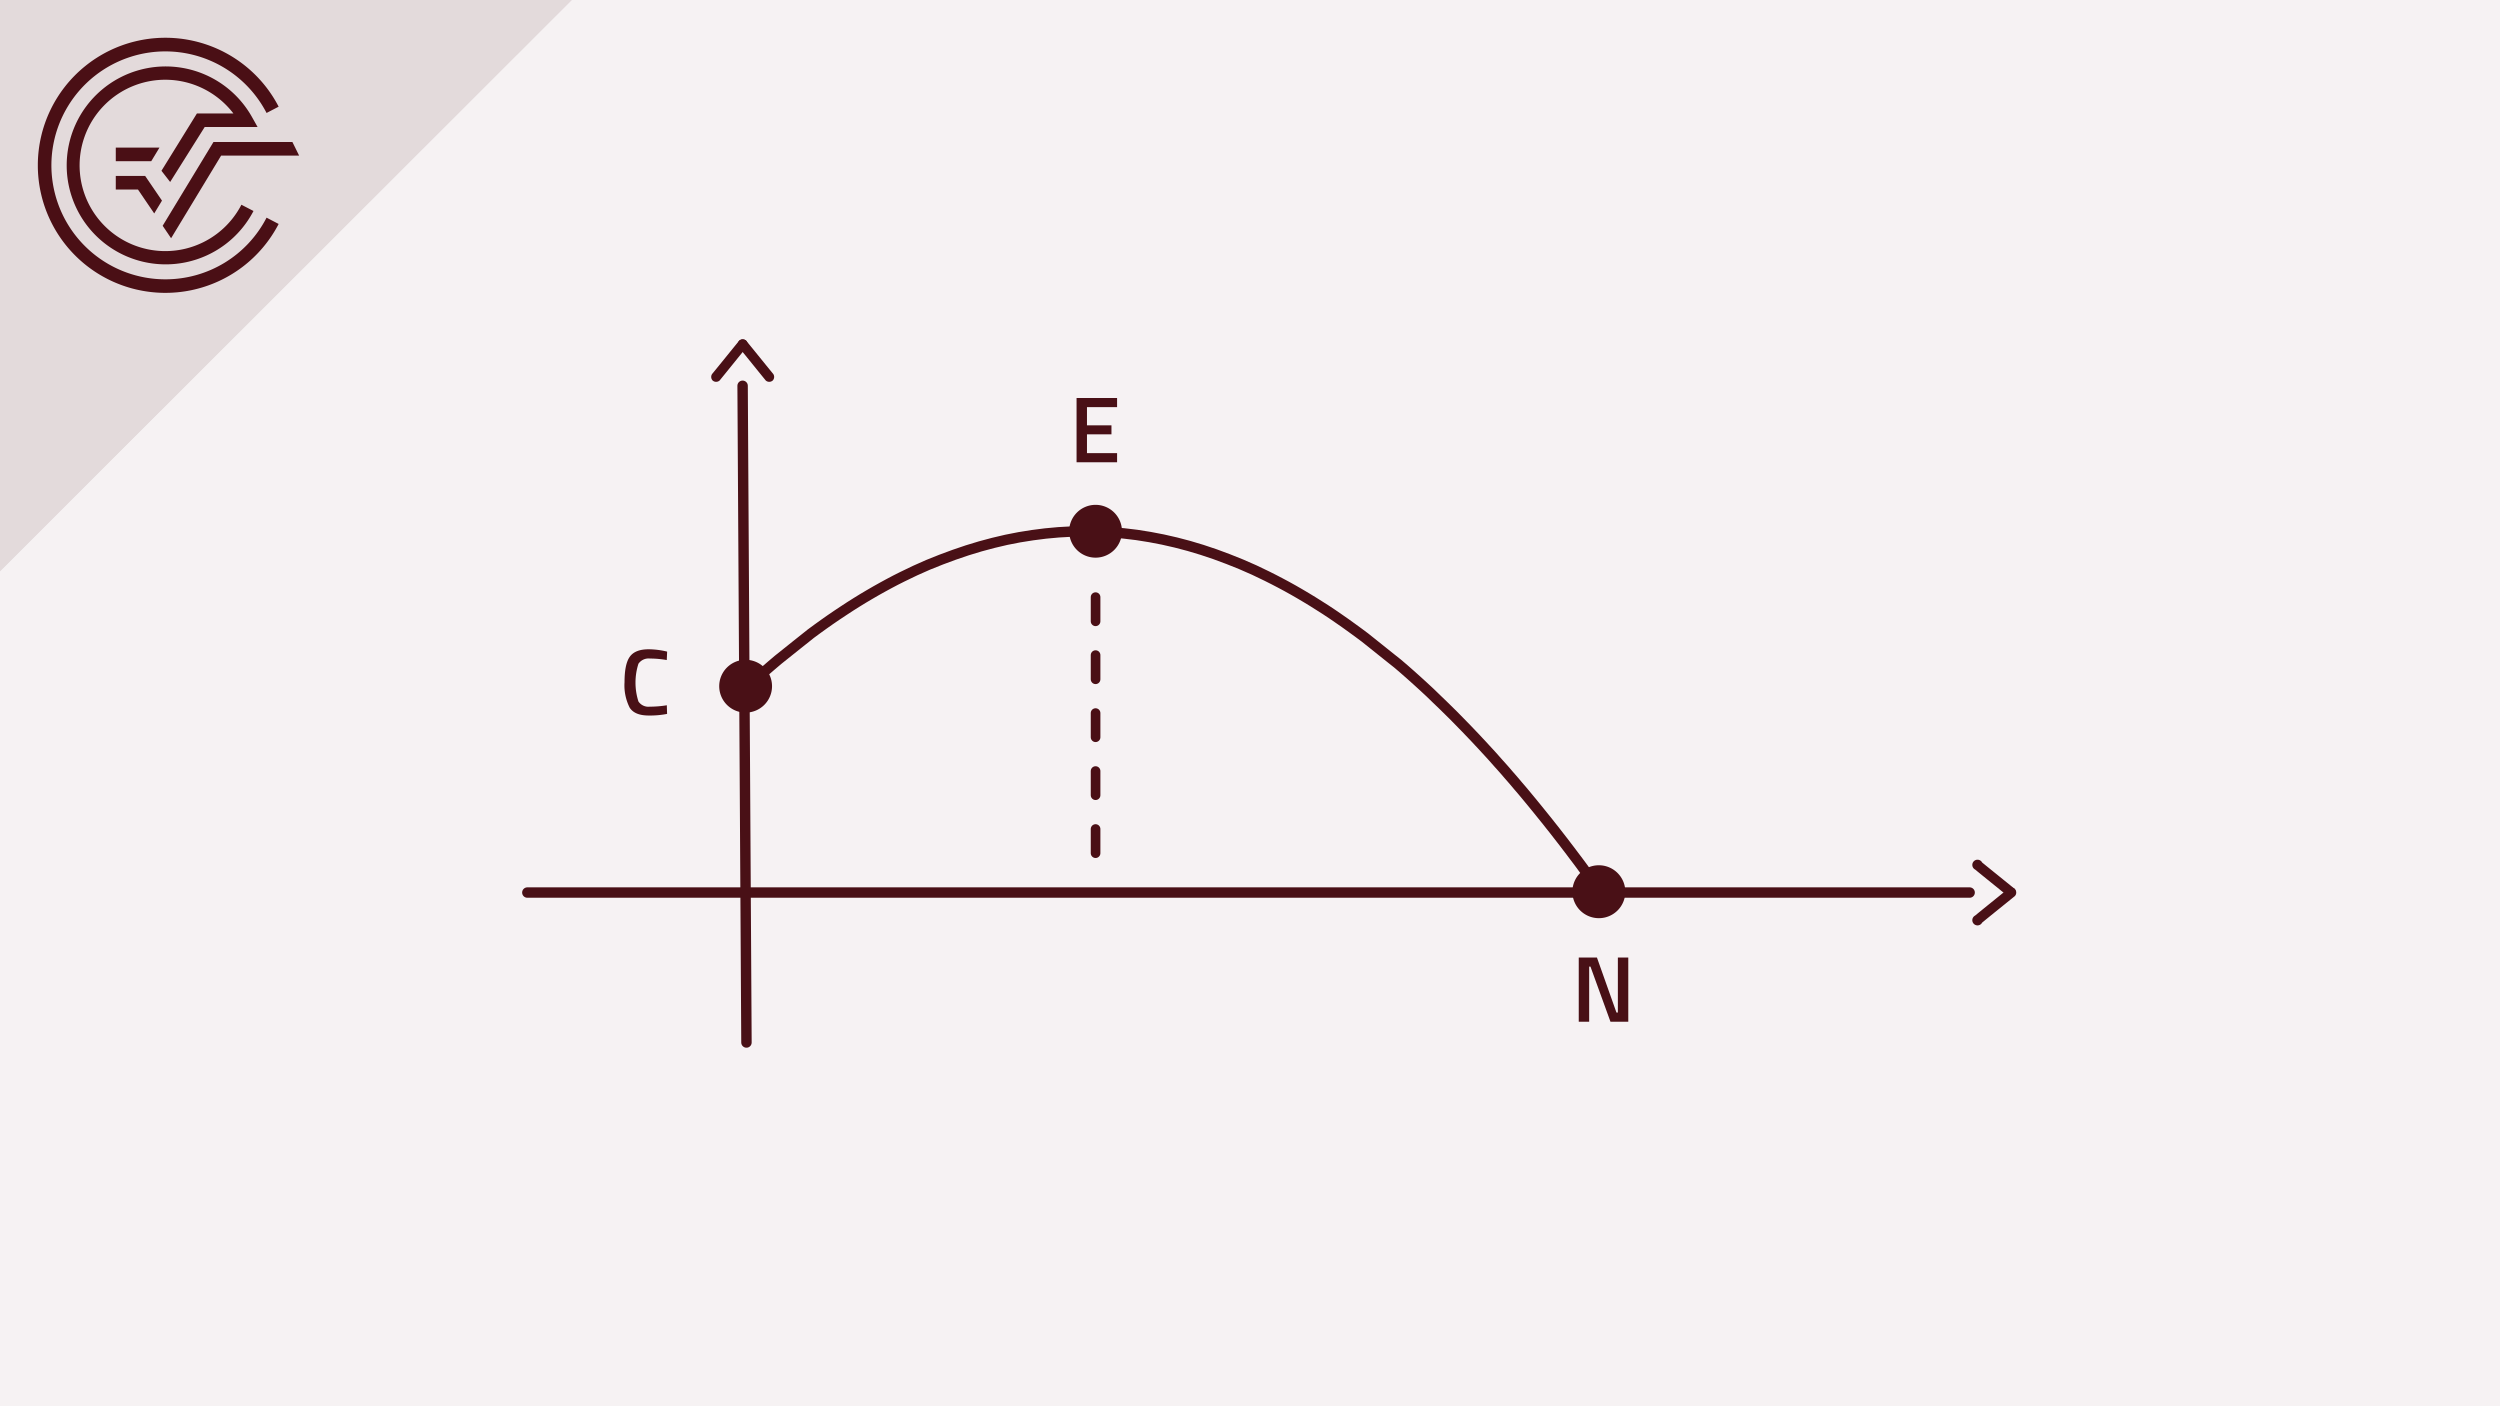 <svg xmlns="http://www.w3.org/2000/svg" viewBox="0 0 480 270"><defs><style>.cls-1{fill:#f6f2f3;}.cls-2{fill:#491016;}.cls-3,.cls-4{fill:none;stroke-linecap:round;stroke-miterlimit:10;}.cls-3{stroke:#4a0f15;stroke-width:1.85px;stroke-dasharray:4.64 6.49;}.cls-4{stroke:#491016;stroke-width:2px;}.cls-5{fill:#e3dadb;}.cls-6{fill:#4a0f15;}</style></defs><title>Funktionen Crashkurs Thumbnails Element 15 7.QF Training 1</title><g id="Ebene_2" data-name="Ebene 2"><g id="Ebene_1-2" data-name="Ebene 1"><rect class="cls-1" width="480" height="270"/><path class="cls-2" d="M206.7,88.75V76.42h7.78v1.75H208.7v3.49h4.7v1.73h-4.7V87h5.78v1.76Z"/><path class="cls-2" d="M303.12,196.17V183.84h3.49l3.75,10.57h.27V183.84h2v12.33h-3.42l-3.84-10.58h-.25v10.58Z"/><path class="cls-2" d="M215.42,102a5.07,5.07,0,1,0-5.07,5.07A5.07,5.07,0,0,0,215.42,102Z"/><line class="cls-3" x1="210.35" y1="114.65" x2="210.35" y2="169.15"/><path class="cls-2" d="M124.57,137.38c-1.8,0-3-.49-3.66-1.49a9.45,9.45,0,0,1-1-4.91c0-2.28.32-3.91,1-4.87s1.87-1.45,3.65-1.45a15.58,15.58,0,0,1,3.53.45l-.07,1.62a18.67,18.67,0,0,0-3.24-.29,2.36,2.36,0,0,0-2.2,1,11.88,11.88,0,0,0,0,7.24,2.29,2.29,0,0,0,2.17,1,20.34,20.34,0,0,0,3.28-.27l.05,1.66A17,17,0,0,1,124.57,137.38Z"/><line class="cls-4" x1="378.17" y1="171.37" x2="101.25" y2="171.37"/><line class="cls-4" x1="142.58" y1="74.07" x2="143.32" y2="200.16"/><path class="cls-4" d="M307.76,171.92l-.62-.88-.63-.87-.62-.87-.63-.86-.63-.85-.62-.85-.62-.85-.63-.84-.63-.83-.62-.83-.63-.82-.62-.82-.63-.81-.63-.81-.62-.8-.63-.79-.62-.79-.63-.78-.63-.78-.62-.77-.63-.77-.62-.76-.63-.76-.62-.75-.63-.75-.63-.73-.62-.74-.63-.73-.63-.72L289,148l-.63-.71-.63-.7-.62-.7-.62-.7-.63-.69-.63-.68-.62-.68-.63-.67-.62-.67-.63-.66-.63-.66-.62-.65-.63-.64-.62-.64-.63-.64-.62-.63-.63-.62-1.25-1.23-1.25-1.2L274.59,133l-1.25-1.16-1.25-1.14-1.25-1.12-1.25-1.1-1.25-1.07-1.26-1-1.25-1-1.25-1-1.25-1-1.25-1-1.26-.94-1.25-.91-1.25-.9-1.25-.87-1.25-.86-1.25-.83-1.26-.8-1.25-.79-1.25-.76-1.25-.74-1.25-.72-1.26-.7-1.25-.67-1.25-.65-1.25-.63-2.5-1.2-2.51-1.1-2.5-1-2.5-.93-2.51-.84-2.5-.75-2.51-.66-2.5-.57-2.5-.48-2.51-.4-2.5-.3-2.5-.22-2.5-.13-2.51,0-2.5,0-2.5.14-2.51.23-2.5.32-2.51.4-2.5.49-2.51.59-2.5.67-2.5.76-2.5.85-2.51.93-2.5,1-2.5,1.11-2.51,1.21-1.25.63-1.25.66-1.25.68-1.25.7-1.26.73-1.25.74-1.25.77-1.25.79-1.25.82-1.25.83-1.26.86-1.25.88-1.25.9-1.25.92-1.25,1-1.26,1-1.25,1-1.25,1-1.25,1-1.25,1.06-1.25,1.08-1.26,1.1L144.41,131l-1.25,1.15"/><path class="cls-2" d="M148.23,131.75a5.07,5.07,0,1,0-5.07,5.07A5.07,5.07,0,0,0,148.23,131.75Z"/><path class="cls-2" d="M312.06,171.22a5.08,5.08,0,1,0-5.07,5.07A5.07,5.07,0,0,0,312.06,171.22Z"/><path class="cls-2" d="M386.85,170.69c-2.09-1.71-4.2-3.39-6.28-5.09a1,1,0,1,0-1.35,1.35c2.08,1.71,4.19,3.39,6.28,5.1a1,1,0,0,0,1.35-1.36Z"/><path class="cls-2" d="M385.5,170.69c-2.09,1.71-4.2,3.39-6.28,5.1a1,1,0,1,0,1.35,1.35c2.08-1.71,4.19-3.39,6.28-5.09a1,1,0,0,0,0-1.36,1,1,0,0,0-1.35,0Z"/><path class="cls-2" d="M141.92,65.42c-1.71,2.08-3.39,4.19-5.1,6.27a1,1,0,0,0,0,1.36,1,1,0,0,0,1.35,0c1.71-2.09,3.39-4.2,5.1-6.28a1,1,0,0,0,0-1.35,1,1,0,0,0-1.35,0Z"/><path class="cls-2" d="M141.92,66.77c1.71,2.08,3.39,4.19,5.1,6.28a1,1,0,0,0,1.35,0,1,1,0,0,0,0-1.36c-1.71-2.08-3.39-4.19-5.1-6.27a1,1,0,0,0-1.35,0,1,1,0,0,0,0,1.35Z"/><polygon class="cls-5" points="109.77 0 0 0 0 109.67 109.77 0"/><path class="cls-6" d="M31.75,53.63A21.88,21.88,0,1,1,51.18,21.69l2.32-1.21A24.49,24.49,0,1,0,53.5,43l-2.32-1.21A21.82,21.82,0,0,1,31.75,53.63"/><polygon class="cls-6" points="31.23 43.35 32.85 45.74 42.46 29.87 57.43 29.87 56.14 27.26 40.99 27.26 31.23 43.35"/><polygon class="cls-6" points="22.23 36.39 26.49 36.39 29.61 40.98 31.1 38.52 27.87 33.78 22.23 33.78 22.23 36.39"/><path class="cls-6" d="M39.3,24.39H49.46l-1.09-1.94a19,19,0,1,0,.3,18.06l-2.32-1.2a16.45,16.45,0,1,1-1.54-17.53h-7L31,32.79l1.67,2.15Z"/><polygon class="cls-6" points="30.62 28.34 22.23 28.34 22.23 30.95 29.04 30.95 30.62 28.34"/><polygon class="cls-5" points="109.77 0 0 0 0 109.67 109.77 0"/><path class="cls-6" d="M31.75,53.63A21.88,21.88,0,1,1,51.18,21.69l2.32-1.21A24.49,24.49,0,1,0,53.5,43l-2.32-1.21A21.82,21.82,0,0,1,31.75,53.63"/><polygon class="cls-6" points="31.23 43.35 32.85 45.74 42.46 29.87 57.43 29.87 56.14 27.26 40.99 27.26 31.23 43.35"/><polygon class="cls-6" points="22.23 36.39 26.49 36.39 29.61 40.98 31.1 38.52 27.87 33.78 22.23 33.78 22.23 36.39"/><path class="cls-6" d="M39.3,24.39H49.46l-1.09-1.94a19,19,0,1,0,.3,18.06l-2.32-1.2a16.45,16.45,0,1,1-1.54-17.53h-7L31,32.79l1.67,2.15Z"/><polygon class="cls-6" points="30.62 28.34 22.23 28.34 22.23 30.95 29.04 30.95 30.62 28.34"/></g></g></svg>